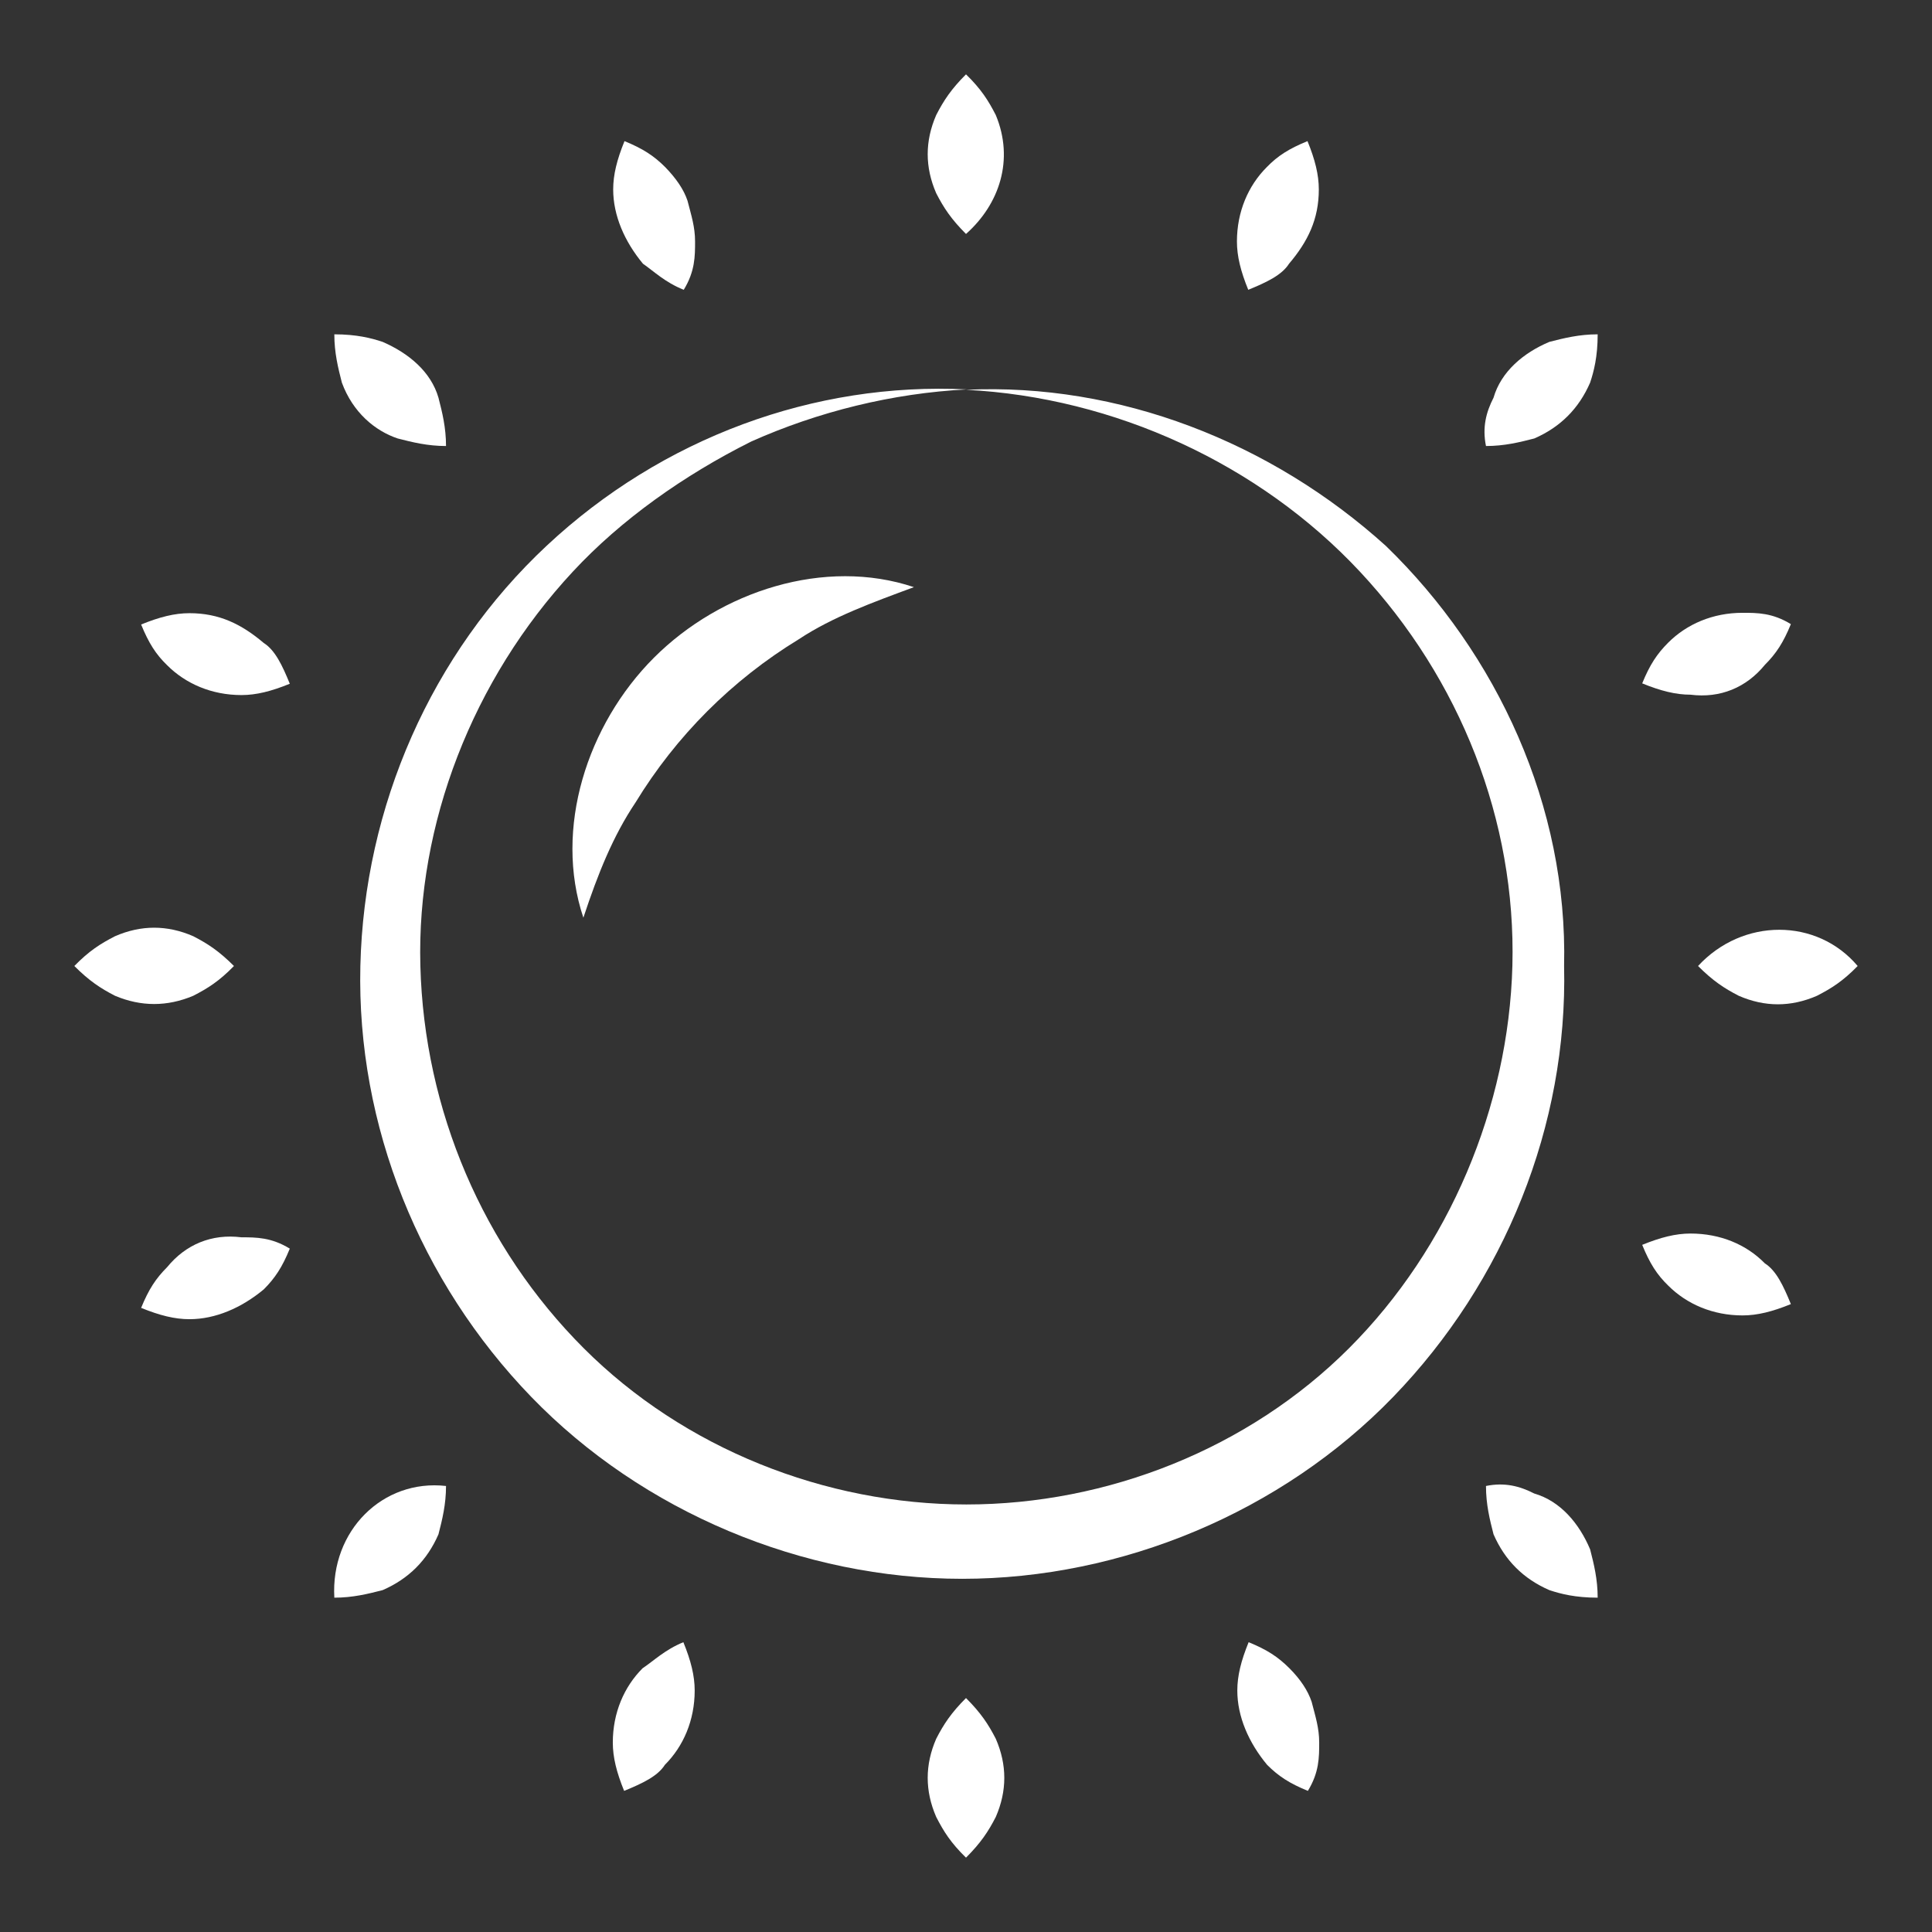 <?xml version="1.0" encoding="utf-8"?>
<!-- Generator: Adobe Illustrator 28.0.0, SVG Export Plug-In . SVG Version: 6.00 Build 0)  -->
<svg version="1.1" id="Layer_1" xmlns="http://www.w3.org/2000/svg" xmlns:xlink="http://www.w3.org/1999/xlink" x="0px" y="0px"
	 viewBox="0 0 512 512" style="enable-background:new 0 0 512 512;" xml:space="preserve">
<rect x="0" y="0" width="512" height="512" fill="#333333" stroke="none"/>
<style type="text/css">
	.st0{fill:#FFFFFF;}
</style>
<g id="_x31_00">
	<path class="st0" d="M367.3,144.7c-30.5-27.6-70.9-43.3-111.3-41.4c39.4,2,77.8,19.7,104.4,48.2s41.4,66,40.4,104.4
		c-1,37.4-16.7,74.8-43.3,101.4c-26.6,26.6-64,41.4-101.4,41.4s-74.8-14.8-101.4-41.4c-26.6-26.6-42.3-63-43.3-101.4
		c-1-37.4,13.8-75.8,40.4-104.4c12.8-13.8,29.5-25.6,47.3-34.5c17.7-7.9,37.4-12.8,57.1-13.8c-40.4-2-80.7,12.8-111.3,41.4
		S96.5,213.7,95.5,256c-1,42.3,15.8,83.7,45.3,114.2s71.9,48.2,114.2,48.2s84.7-17.7,114.2-48.2s46.3-71.9,45.3-114.2
		C415.5,213.7,396.8,173.3,367.3,144.7L367.3,144.7z"/>
	<path class="st0" d="M154.6,243.2c3.9-11.8,7.9-21.7,13.8-30.5c10.8-17.7,25.6-32.5,43.3-43.3c8.9-5.9,19.7-9.8,30.5-13.8
		c-23.6-7.9-51.2,1-68.9,18.7S146.7,219.6,154.6,243.2z"/>
	<path class="st0" d="M256,62c8.9-7.9,12.8-19.7,7.9-31.5c-2-3.9-3.9-6.9-7.9-10.8c-3.9,3.9-5.9,6.9-7.9,10.8c-3,6.9-3,13.8,0,20.7
		C250.1,55.1,252.1,58.1,256,62z"/>
	<path class="st0" d="M256,450c-3.9,3.9-5.9,6.9-7.9,10.8c-3,6.9-3,13.8,0,20.7c2,3.9,3.9,6.9,7.9,10.8c3.9-3.9,5.9-6.9,7.9-10.8
		c3-6.9,3-13.8,0-20.7C261.9,456.9,259.9,453.9,256,450z"/>
	<path class="st0" d="M395.8,105.4c-2,3.9-3,7.9-2,12.8c4.9,0,8.9-1,12.8-2c6.9-3,11.8-7.9,14.8-14.8c1-3,2-6.9,2-12.8
		c-4.9,0-8.9,1-12.8,2C403.7,93.5,397.8,98.5,395.8,105.4z"/>
	<path class="st0" d="M88.6,423.4c4.9,0,8.9-1,12.8-2c6.9-3,11.8-7.9,14.8-14.8c1-3.9,2-7.9,2-12.8
		C101.4,391.9,87.6,405.7,88.6,423.4z"/>
	<path class="st0" d="M450,256c3.9,3.9,6.9,5.9,10.8,7.9c6.9,3,13.8,3,20.7,0c3.9-2,6.9-3.9,10.8-7.9
		C481.5,243.2,461.8,243.2,450,256L450,256z"/>
	<path class="st0" d="M51.2,263.9c3.9-2,6.9-3.9,10.8-7.9c-3.9-3.9-6.9-5.9-10.8-7.9c-6.9-3-13.8-3-20.7,0c-3.9,2-6.9,3.9-10.8,7.9
		c3.9,3.9,6.9,5.9,10.8,7.9C37.4,266.8,44.3,266.8,51.2,263.9z"/>
	<path class="st0" d="M406.6,395.8c-3.9-2-7.9-3-12.8-2c0,4.9,1,8.9,2,12.8c3,6.9,7.9,11.8,14.8,14.8c3,1,6.9,2,12.8,2
		c0-4.9-1-8.9-2-12.8C418.5,403.7,413.5,397.8,406.6,395.8z"/>
	<path class="st0" d="M105.4,116.2c3.9,1,7.9,2,12.8,2c0-4.9-1-8.9-2-12.8c-2-6.9-7.9-11.8-14.8-14.8c-3-1-6.9-2-12.8-2
		c0,4.9,1,8.9,2,12.8C93.5,109.3,99.4,114.2,105.4,116.2z"/>
	<path class="st0" d="M44.3,335.8c-3,3-4.9,5.9-6.9,10.8c4.9,2,8.9,3,12.8,3c6.9,0,13.8-3,19.7-7.9c3-3,4.9-5.9,6.9-10.8
		c-4.9-3-8.9-3-12.8-3C56.1,326.9,49.2,329.8,44.3,335.8z"/>
	<path class="st0" d="M467.7,176.2c3-3,4.9-5.9,6.9-10.8c-4.9-3-8.9-3-12.8-3c-7.9,0-14.8,3-19.7,7.9c-3,3-4.9,5.9-6.9,10.8
		c4.9,2,8.9,3,12.8,3C455.9,185.1,462.8,182.2,467.7,176.2z"/>
	<path class="st0" d="M50.2,162.5c-3.9,0-7.9,1-12.8,3c2,4.9,3.9,7.9,6.9,10.8c4.9,4.9,11.8,7.9,19.7,7.9c3.9,0,7.9-1,12.8-3
		c-2-4.9-3.9-8.9-6.9-10.8C64,165.4,58.1,162.5,50.2,162.5z"/>
	<path class="st0" d="M448,326.9c-3.9,0-7.9,1-12.8,3c2,4.9,3.9,7.9,6.9,10.8c4.9,4.9,11.8,7.9,19.7,7.9c3.9,0,7.9-1,12.8-3
		c-2-4.9-3.9-8.9-6.9-10.8C462.8,329.8,455.9,326.9,448,326.9z"/>
	<path class="st0" d="M181.2,76.8c3-4.9,3-8.9,3-12.8s-1-6.9-2-10.8c-1-3-3-5.9-5.9-8.9c-3-3-5.9-4.9-10.8-6.9c-2,4.9-3,8.9-3,12.8
		c0,6.9,3,13.8,7.9,19.7C173.3,71.9,176.2,74.8,181.2,76.8L181.2,76.8z"/>
	<path class="st0" d="M341.7,442.1c-3-3-5.9-4.9-10.8-6.9c-2,4.9-3,8.9-3,12.8c0,6.9,3,13.8,7.9,19.7c3,3,5.9,4.9,10.8,6.9
		c3-4.9,3-8.9,3-12.8c0-3.9-1-6.9-2-10.8C346.6,448,344.6,445,341.7,442.1z"/>
	<path class="st0" d="M349.5,50.2c0-3.9-1-7.9-3-12.8c-4.9,2-7.9,3.9-10.8,6.9c-4.9,4.9-7.9,11.8-7.9,19.7c0,3.9,1,7.9,3,12.8
		c4.9-2,8.9-3.9,10.8-6.9C346.6,64,349.5,58.1,349.5,50.2z"/>
	<path class="st0" d="M170.3,442.1c-4.9,4.9-7.9,11.8-7.9,19.7c0,3.9,1,7.9,3,12.8c4.9-2,8.9-3.9,10.8-6.9
		c4.9-4.9,7.9-11.8,7.9-19.7c0-3.9-1-7.9-3-12.8C176.2,437.2,173.3,440.1,170.3,442.1z"/>
</g>
</svg>
